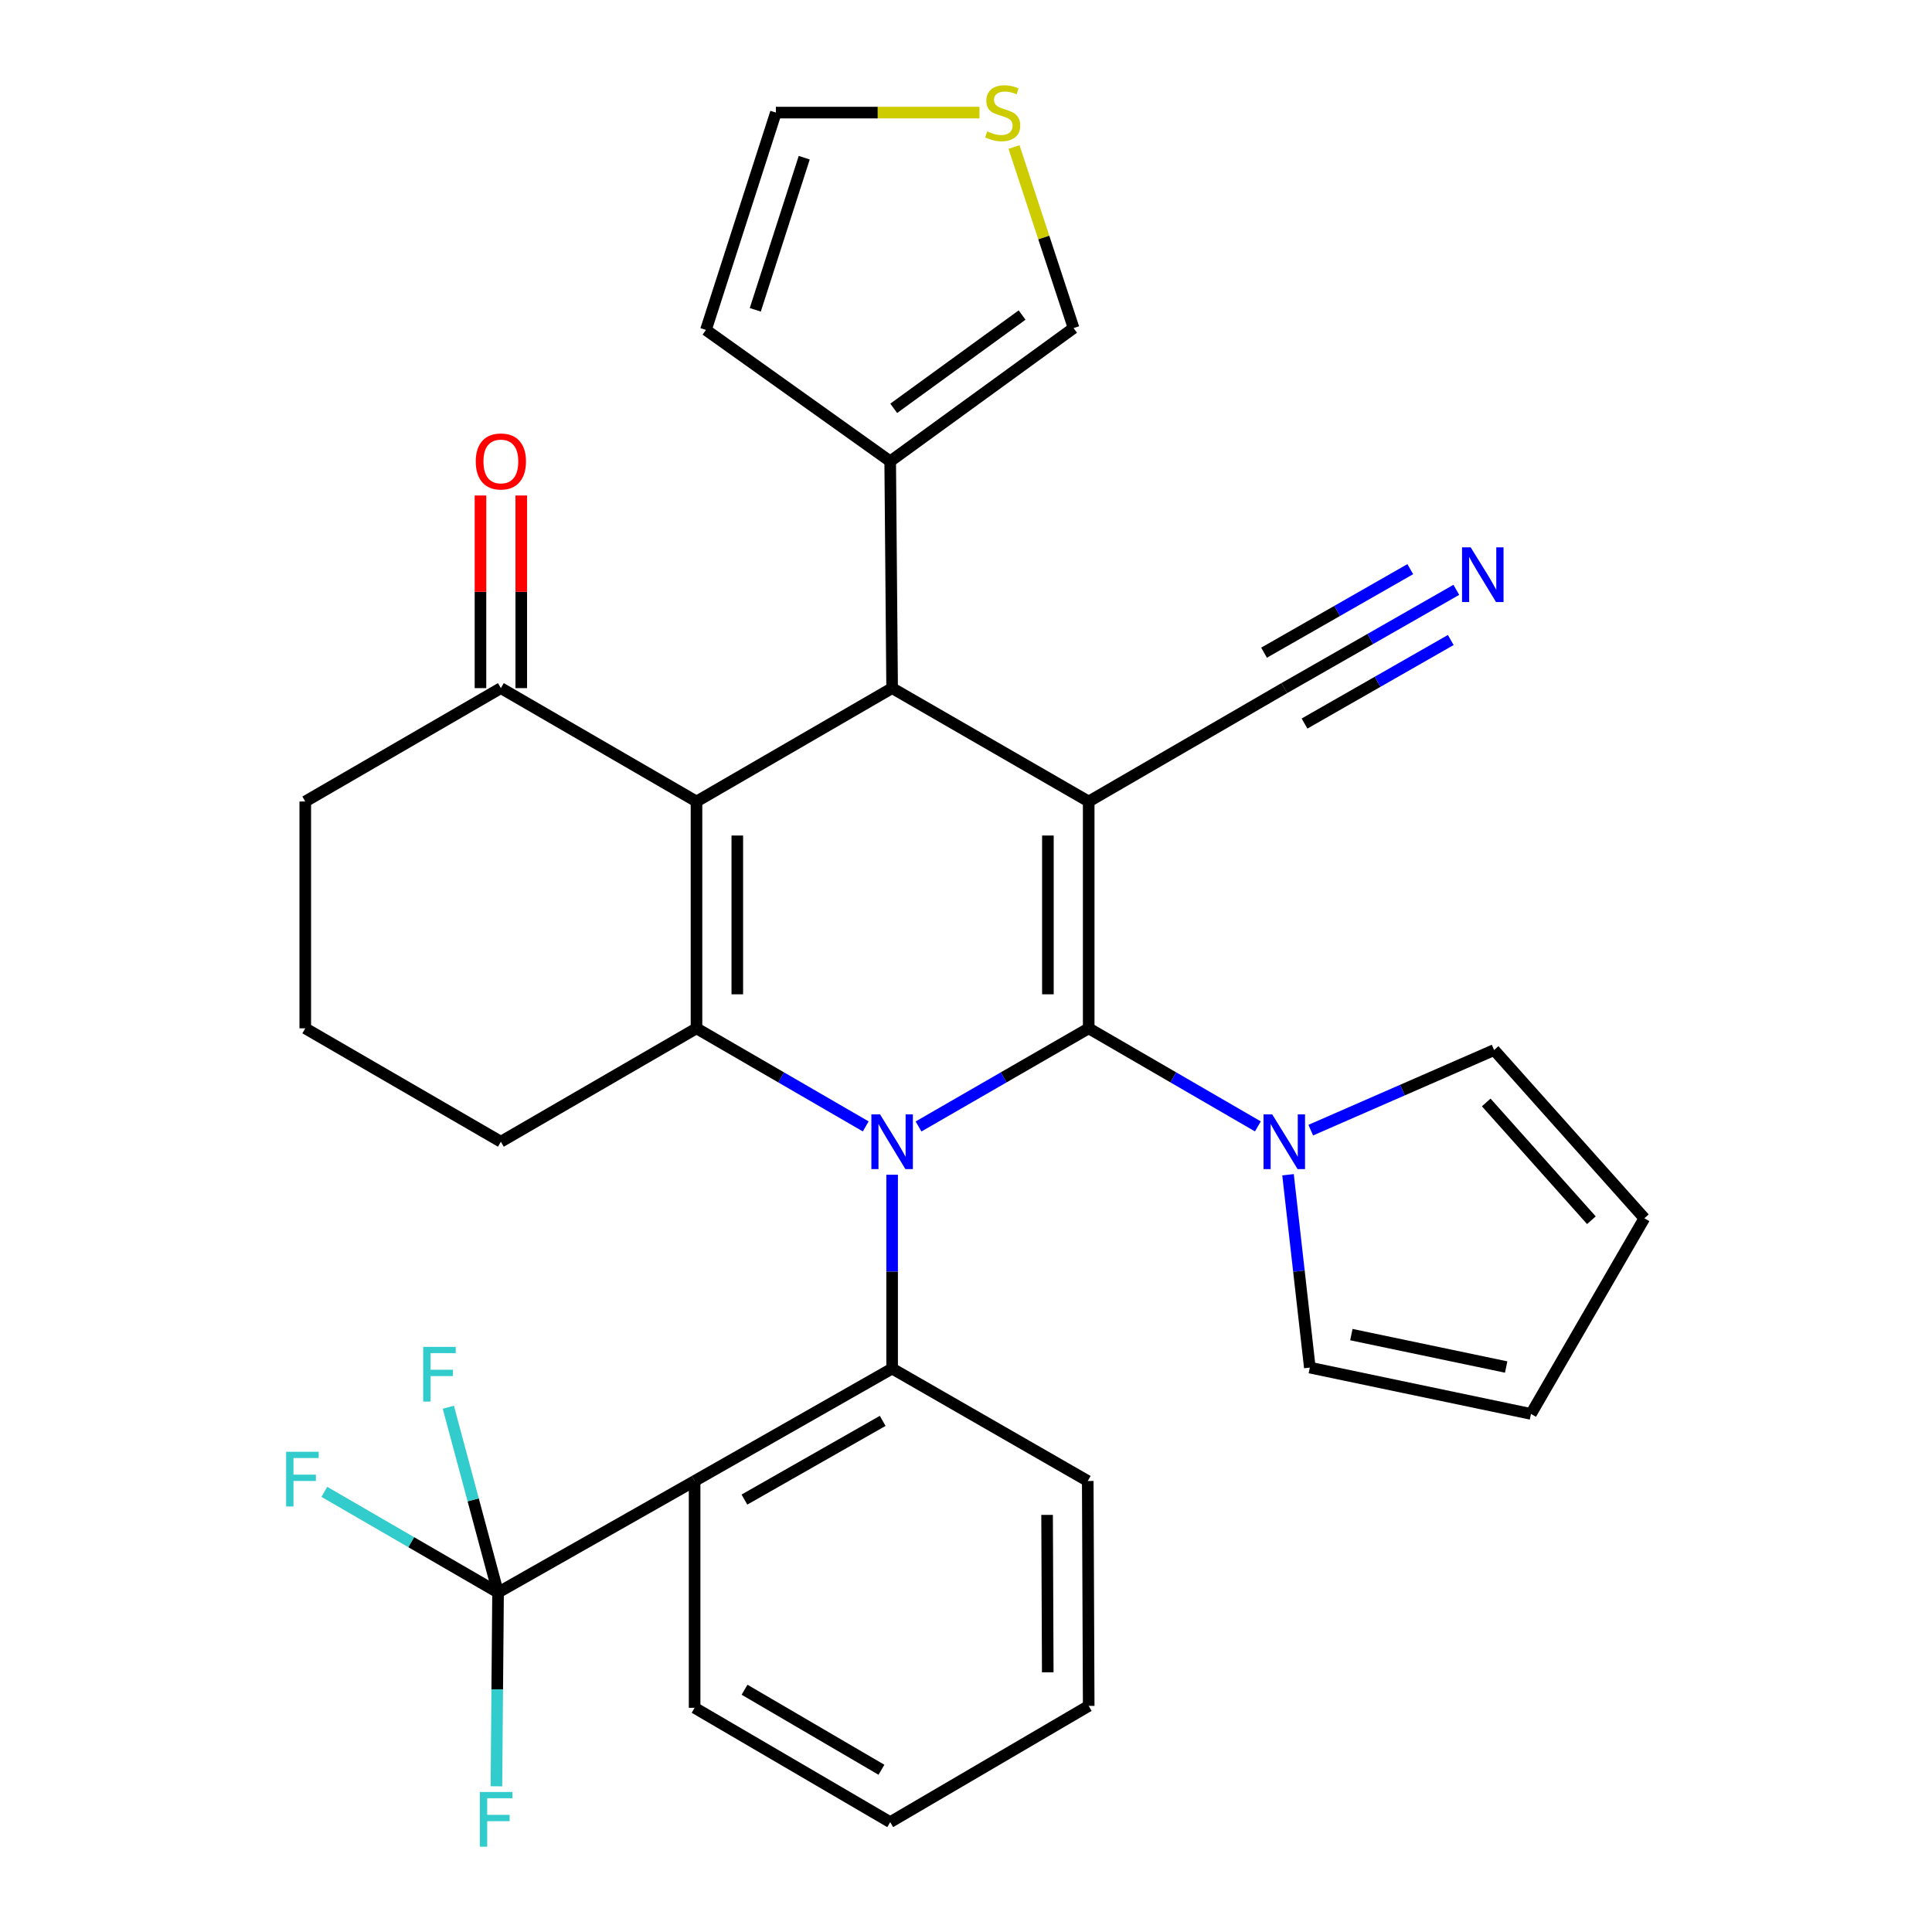 <?xml version='1.0' encoding='iso-8859-1'?>
<svg version='1.1' baseProfile='full'
              xmlns='http://www.w3.org/2000/svg'
                      xmlns:rdkit='http://www.rdkit.org/xml'
                      xmlns:xlink='http://www.w3.org/1999/xlink'
                  xml:space='preserve'
width='1000px' height='1000px' viewBox='0 0 1000 1000'>
<!-- END OF HEADER -->
<rect style='opacity:1.0;fill:#FFFFFF;stroke:none' width='1000' height='1000' x='0' y='0'> </rect>
<path class='bond-0' d='M 563.51,532.259 L 519.474,557.659' style='fill:none;fill-rule:evenodd;stroke:#000000;stroke-width:6px;stroke-linecap:butt;stroke-linejoin:miter;stroke-opacity:1' />
<path class='bond-0' d='M 519.474,557.659 L 475.438,583.059' style='fill:none;fill-rule:evenodd;stroke:#0000FF;stroke-width:6px;stroke-linecap:butt;stroke-linejoin:miter;stroke-opacity:1' />
<path class='bond-1' d='M 563.51,532.259 L 563.51,414.859' style='fill:none;fill-rule:evenodd;stroke:#000000;stroke-width:6px;stroke-linecap:butt;stroke-linejoin:miter;stroke-opacity:1' />
<path class='bond-1' d='M 542.391,514.649 L 542.391,432.469' style='fill:none;fill-rule:evenodd;stroke:#000000;stroke-width:6px;stroke-linecap:butt;stroke-linejoin:miter;stroke-opacity:1' />
<path class='bond-7' d='M 563.51,532.259 L 607.294,557.642' style='fill:none;fill-rule:evenodd;stroke:#000000;stroke-width:6px;stroke-linecap:butt;stroke-linejoin:miter;stroke-opacity:1' />
<path class='bond-7' d='M 607.294,557.642 L 651.077,583.025' style='fill:none;fill-rule:evenodd;stroke:#0000FF;stroke-width:6px;stroke-linecap:butt;stroke-linejoin:miter;stroke-opacity:1' />
<path class='bond-3' d='M 448.096,583.027 L 404.301,557.643' style='fill:none;fill-rule:evenodd;stroke:#0000FF;stroke-width:6px;stroke-linecap:butt;stroke-linejoin:miter;stroke-opacity:1' />
<path class='bond-3' d='M 404.301,557.643 L 360.506,532.259' style='fill:none;fill-rule:evenodd;stroke:#000000;stroke-width:6px;stroke-linecap:butt;stroke-linejoin:miter;stroke-opacity:1' />
<path class='bond-5' d='M 461.762,608.043 L 461.762,658.201' style='fill:none;fill-rule:evenodd;stroke:#0000FF;stroke-width:6px;stroke-linecap:butt;stroke-linejoin:miter;stroke-opacity:1' />
<path class='bond-5' d='M 461.762,658.201 L 461.762,708.36' style='fill:none;fill-rule:evenodd;stroke:#000000;stroke-width:6px;stroke-linecap:butt;stroke-linejoin:miter;stroke-opacity:1' />
<path class='bond-4' d='M 563.51,414.859 L 461.762,356.171' style='fill:none;fill-rule:evenodd;stroke:#000000;stroke-width:6px;stroke-linecap:butt;stroke-linejoin:miter;stroke-opacity:1' />
<path class='bond-9' d='M 563.51,414.859 L 664.742,356.171' style='fill:none;fill-rule:evenodd;stroke:#000000;stroke-width:6px;stroke-linecap:butt;stroke-linejoin:miter;stroke-opacity:1' />
<path class='bond-2' d='M 360.506,414.859 L 461.762,356.171' style='fill:none;fill-rule:evenodd;stroke:#000000;stroke-width:6px;stroke-linecap:butt;stroke-linejoin:miter;stroke-opacity:1' />
<path class='bond-11' d='M 360.506,414.859 L 259.25,356.171' style='fill:none;fill-rule:evenodd;stroke:#000000;stroke-width:6px;stroke-linecap:butt;stroke-linejoin:miter;stroke-opacity:1' />
<path class='bond-32' d='M 360.506,414.859 L 360.506,532.259' style='fill:none;fill-rule:evenodd;stroke:#000000;stroke-width:6px;stroke-linecap:butt;stroke-linejoin:miter;stroke-opacity:1' />
<path class='bond-32' d='M 381.625,432.469 L 381.625,514.649' style='fill:none;fill-rule:evenodd;stroke:#000000;stroke-width:6px;stroke-linecap:butt;stroke-linejoin:miter;stroke-opacity:1' />
<path class='bond-25' d='M 360.506,532.259 L 259.25,590.948' style='fill:none;fill-rule:evenodd;stroke:#000000;stroke-width:6px;stroke-linecap:butt;stroke-linejoin:miter;stroke-opacity:1' />
<path class='bond-10' d='M 461.762,356.171 L 460.764,238.77' style='fill:none;fill-rule:evenodd;stroke:#000000;stroke-width:6px;stroke-linecap:butt;stroke-linejoin:miter;stroke-opacity:1' />
<path class='bond-6' d='M 461.762,708.36 L 359.532,766.555' style='fill:none;fill-rule:evenodd;stroke:#000000;stroke-width:6px;stroke-linecap:butt;stroke-linejoin:miter;stroke-opacity:1' />
<path class='bond-6' d='M 456.875,735.443 L 385.315,776.18' style='fill:none;fill-rule:evenodd;stroke:#000000;stroke-width:6px;stroke-linecap:butt;stroke-linejoin:miter;stroke-opacity:1' />
<path class='bond-26' d='M 461.762,708.36 L 563.017,766.555' style='fill:none;fill-rule:evenodd;stroke:#000000;stroke-width:6px;stroke-linecap:butt;stroke-linejoin:miter;stroke-opacity:1' />
<path class='bond-8' d='M 359.532,766.555 L 257.795,824.282' style='fill:none;fill-rule:evenodd;stroke:#000000;stroke-width:6px;stroke-linecap:butt;stroke-linejoin:miter;stroke-opacity:1' />
<path class='bond-27' d='M 359.532,766.555 L 359.532,883.956' style='fill:none;fill-rule:evenodd;stroke:#000000;stroke-width:6px;stroke-linecap:butt;stroke-linejoin:miter;stroke-opacity:1' />
<path class='bond-14' d='M 678.446,584.961 L 725.9,564.23' style='fill:none;fill-rule:evenodd;stroke:#0000FF;stroke-width:6px;stroke-linecap:butt;stroke-linejoin:miter;stroke-opacity:1' />
<path class='bond-14' d='M 725.9,564.23 L 773.355,543.5' style='fill:none;fill-rule:evenodd;stroke:#000000;stroke-width:6px;stroke-linecap:butt;stroke-linejoin:miter;stroke-opacity:1' />
<path class='bond-15' d='M 666.677,608.049 L 672.321,657.958' style='fill:none;fill-rule:evenodd;stroke:#0000FF;stroke-width:6px;stroke-linecap:butt;stroke-linejoin:miter;stroke-opacity:1' />
<path class='bond-15' d='M 672.321,657.958 L 677.966,707.867' style='fill:none;fill-rule:evenodd;stroke:#000000;stroke-width:6px;stroke-linecap:butt;stroke-linejoin:miter;stroke-opacity:1' />
<path class='bond-22' d='M 257.795,824.282 L 212.835,798.225' style='fill:none;fill-rule:evenodd;stroke:#000000;stroke-width:6px;stroke-linecap:butt;stroke-linejoin:miter;stroke-opacity:1' />
<path class='bond-22' d='M 212.835,798.225 L 167.874,772.169' style='fill:none;fill-rule:evenodd;stroke:#33CCCC;stroke-width:6px;stroke-linecap:butt;stroke-linejoin:miter;stroke-opacity:1' />
<path class='bond-23' d='M 257.795,824.282 L 257.369,874.434' style='fill:none;fill-rule:evenodd;stroke:#000000;stroke-width:6px;stroke-linecap:butt;stroke-linejoin:miter;stroke-opacity:1' />
<path class='bond-23' d='M 257.369,874.434 L 256.943,924.587' style='fill:none;fill-rule:evenodd;stroke:#33CCCC;stroke-width:6px;stroke-linecap:butt;stroke-linejoin:miter;stroke-opacity:1' />
<path class='bond-24' d='M 257.795,824.282 L 244.923,776.33' style='fill:none;fill-rule:evenodd;stroke:#000000;stroke-width:6px;stroke-linecap:butt;stroke-linejoin:miter;stroke-opacity:1' />
<path class='bond-24' d='M 244.923,776.33 L 232.052,728.378' style='fill:none;fill-rule:evenodd;stroke:#33CCCC;stroke-width:6px;stroke-linecap:butt;stroke-linejoin:miter;stroke-opacity:1' />
<path class='bond-12' d='M 664.742,356.171 L 709.266,330.733' style='fill:none;fill-rule:evenodd;stroke:#000000;stroke-width:6px;stroke-linecap:butt;stroke-linejoin:miter;stroke-opacity:1' />
<path class='bond-12' d='M 709.266,330.733 L 753.79,305.296' style='fill:none;fill-rule:evenodd;stroke:#0000FF;stroke-width:6px;stroke-linecap:butt;stroke-linejoin:miter;stroke-opacity:1' />
<path class='bond-12' d='M 675.219,374.508 L 713.064,352.887' style='fill:none;fill-rule:evenodd;stroke:#000000;stroke-width:6px;stroke-linecap:butt;stroke-linejoin:miter;stroke-opacity:1' />
<path class='bond-12' d='M 713.064,352.887 L 750.909,331.265' style='fill:none;fill-rule:evenodd;stroke:#0000FF;stroke-width:6px;stroke-linecap:butt;stroke-linejoin:miter;stroke-opacity:1' />
<path class='bond-12' d='M 654.266,337.833 L 692.111,316.211' style='fill:none;fill-rule:evenodd;stroke:#000000;stroke-width:6px;stroke-linecap:butt;stroke-linejoin:miter;stroke-opacity:1' />
<path class='bond-12' d='M 692.111,316.211 L 729.956,294.59' style='fill:none;fill-rule:evenodd;stroke:#0000FF;stroke-width:6px;stroke-linecap:butt;stroke-linejoin:miter;stroke-opacity:1' />
<path class='bond-16' d='M 460.764,238.77 L 555.684,169.815' style='fill:none;fill-rule:evenodd;stroke:#000000;stroke-width:6px;stroke-linecap:butt;stroke-linejoin:miter;stroke-opacity:1' />
<path class='bond-16' d='M 462.59,211.34 L 529.034,163.072' style='fill:none;fill-rule:evenodd;stroke:#000000;stroke-width:6px;stroke-linecap:butt;stroke-linejoin:miter;stroke-opacity:1' />
<path class='bond-17' d='M 460.764,238.77 L 365.399,170.766' style='fill:none;fill-rule:evenodd;stroke:#000000;stroke-width:6px;stroke-linecap:butt;stroke-linejoin:miter;stroke-opacity:1' />
<path class='bond-19' d='M 269.81,356.171 L 269.81,306.318' style='fill:none;fill-rule:evenodd;stroke:#000000;stroke-width:6px;stroke-linecap:butt;stroke-linejoin:miter;stroke-opacity:1' />
<path class='bond-19' d='M 269.81,306.318 L 269.81,256.465' style='fill:none;fill-rule:evenodd;stroke:#FF0000;stroke-width:6px;stroke-linecap:butt;stroke-linejoin:miter;stroke-opacity:1' />
<path class='bond-19' d='M 248.69,356.171 L 248.69,306.318' style='fill:none;fill-rule:evenodd;stroke:#000000;stroke-width:6px;stroke-linecap:butt;stroke-linejoin:miter;stroke-opacity:1' />
<path class='bond-19' d='M 248.69,306.318 L 248.69,256.465' style='fill:none;fill-rule:evenodd;stroke:#FF0000;stroke-width:6px;stroke-linecap:butt;stroke-linejoin:miter;stroke-opacity:1' />
<path class='bond-28' d='M 259.25,356.171 L 158.006,414.859' style='fill:none;fill-rule:evenodd;stroke:#000000;stroke-width:6px;stroke-linecap:butt;stroke-linejoin:miter;stroke-opacity:1' />
<path class='bond-13' d='M 524.856,76.097 L 540.27,122.956' style='fill:none;fill-rule:evenodd;stroke:#CCCC00;stroke-width:6px;stroke-linecap:butt;stroke-linejoin:miter;stroke-opacity:1' />
<path class='bond-13' d='M 540.27,122.956 L 555.684,169.815' style='fill:none;fill-rule:evenodd;stroke:#000000;stroke-width:6px;stroke-linecap:butt;stroke-linejoin:miter;stroke-opacity:1' />
<path class='bond-35' d='M 506.98,58.282 L 454.288,58.282' style='fill:none;fill-rule:evenodd;stroke:#CCCC00;stroke-width:6px;stroke-linecap:butt;stroke-linejoin:miter;stroke-opacity:1' />
<path class='bond-35' d='M 454.288,58.282 L 401.595,58.282' style='fill:none;fill-rule:evenodd;stroke:#000000;stroke-width:6px;stroke-linecap:butt;stroke-linejoin:miter;stroke-opacity:1' />
<path class='bond-20' d='M 773.355,543.5 L 851.121,630.582' style='fill:none;fill-rule:evenodd;stroke:#000000;stroke-width:6px;stroke-linecap:butt;stroke-linejoin:miter;stroke-opacity:1' />
<path class='bond-20' d='M 769.267,570.629 L 823.704,631.587' style='fill:none;fill-rule:evenodd;stroke:#000000;stroke-width:6px;stroke-linecap:butt;stroke-linejoin:miter;stroke-opacity:1' />
<path class='bond-21' d='M 677.966,707.867 L 792.433,731.838' style='fill:none;fill-rule:evenodd;stroke:#000000;stroke-width:6px;stroke-linecap:butt;stroke-linejoin:miter;stroke-opacity:1' />
<path class='bond-21' d='M 699.464,690.792 L 779.591,707.571' style='fill:none;fill-rule:evenodd;stroke:#000000;stroke-width:6px;stroke-linecap:butt;stroke-linejoin:miter;stroke-opacity:1' />
<path class='bond-18' d='M 365.399,170.766 L 401.595,58.282' style='fill:none;fill-rule:evenodd;stroke:#000000;stroke-width:6px;stroke-linecap:butt;stroke-linejoin:miter;stroke-opacity:1' />
<path class='bond-18' d='M 390.932,160.362 L 416.27,81.623' style='fill:none;fill-rule:evenodd;stroke:#000000;stroke-width:6px;stroke-linecap:butt;stroke-linejoin:miter;stroke-opacity:1' />
<path class='bond-33' d='M 851.121,630.582 L 792.433,731.838' style='fill:none;fill-rule:evenodd;stroke:#000000;stroke-width:6px;stroke-linecap:butt;stroke-linejoin:miter;stroke-opacity:1' />
<path class='bond-29' d='M 259.25,590.948 L 158.006,532.259' style='fill:none;fill-rule:evenodd;stroke:#000000;stroke-width:6px;stroke-linecap:butt;stroke-linejoin:miter;stroke-opacity:1' />
<path class='bond-31' d='M 563.017,766.555 L 563.51,882.97' style='fill:none;fill-rule:evenodd;stroke:#000000;stroke-width:6px;stroke-linecap:butt;stroke-linejoin:miter;stroke-opacity:1' />
<path class='bond-31' d='M 541.972,784.107 L 542.317,865.597' style='fill:none;fill-rule:evenodd;stroke:#000000;stroke-width:6px;stroke-linecap:butt;stroke-linejoin:miter;stroke-opacity:1' />
<path class='bond-36' d='M 359.532,883.956 L 460.764,943.137' style='fill:none;fill-rule:evenodd;stroke:#000000;stroke-width:6px;stroke-linecap:butt;stroke-linejoin:miter;stroke-opacity:1' />
<path class='bond-36' d='M 385.376,874.601 L 456.238,916.028' style='fill:none;fill-rule:evenodd;stroke:#000000;stroke-width:6px;stroke-linecap:butt;stroke-linejoin:miter;stroke-opacity:1' />
<path class='bond-34' d='M 158.006,414.859 L 158.006,532.259' style='fill:none;fill-rule:evenodd;stroke:#000000;stroke-width:6px;stroke-linecap:butt;stroke-linejoin:miter;stroke-opacity:1' />
<path class='bond-30' d='M 460.764,943.137 L 563.51,882.97' style='fill:none;fill-rule:evenodd;stroke:#000000;stroke-width:6px;stroke-linecap:butt;stroke-linejoin:miter;stroke-opacity:1' />
<path  class='atom-1' d='M 455.502 576.788
L 464.782 591.788
Q 465.702 593.268, 467.182 595.948
Q 468.662 598.628, 468.742 598.788
L 468.742 576.788
L 472.502 576.788
L 472.502 605.108
L 468.622 605.108
L 458.662 588.708
Q 457.502 586.788, 456.262 584.588
Q 455.062 582.388, 454.702 581.708
L 454.702 605.108
L 451.022 605.108
L 451.022 576.788
L 455.502 576.788
' fill='#0000FF'/>
<path  class='atom-8' d='M 658.482 576.788
L 667.762 591.788
Q 668.682 593.268, 670.162 595.948
Q 671.642 598.628, 671.722 598.788
L 671.722 576.788
L 675.482 576.788
L 675.482 605.108
L 671.602 605.108
L 661.642 588.708
Q 660.482 586.788, 659.242 584.588
Q 658.042 582.388, 657.682 581.708
L 657.682 605.108
L 654.002 605.108
L 654.002 576.788
L 658.482 576.788
' fill='#0000FF'/>
<path  class='atom-13' d='M 761.228 283.31
L 770.508 298.31
Q 771.428 299.79, 772.908 302.47
Q 774.388 305.15, 774.468 305.31
L 774.468 283.31
L 778.228 283.31
L 778.228 311.63
L 774.348 311.63
L 764.388 295.23
Q 763.228 293.31, 761.988 291.11
Q 760.788 288.91, 760.428 288.23
L 760.428 311.63
L 756.748 311.63
L 756.748 283.31
L 761.228 283.31
' fill='#0000FF'/>
<path  class='atom-14' d='M 510.995 68.001
Q 511.315 68.121, 512.635 68.681
Q 513.955 69.242, 515.395 69.602
Q 516.875 69.921, 518.315 69.921
Q 520.995 69.921, 522.555 68.641
Q 524.115 67.322, 524.115 65.041
Q 524.115 63.481, 523.315 62.522
Q 522.555 61.562, 521.355 61.041
Q 520.155 60.522, 518.155 59.922
Q 515.635 59.161, 514.115 58.441
Q 512.635 57.721, 511.555 56.202
Q 510.515 54.681, 510.515 52.121
Q 510.515 48.562, 512.915 46.361
Q 515.355 44.161, 520.155 44.161
Q 523.435 44.161, 527.155 45.721
L 526.235 48.801
Q 522.835 47.401, 520.275 47.401
Q 517.515 47.401, 515.995 48.562
Q 514.475 49.681, 514.515 51.642
Q 514.515 53.161, 515.275 54.081
Q 516.075 55.002, 517.195 55.522
Q 518.355 56.041, 520.275 56.642
Q 522.835 57.441, 524.355 58.242
Q 525.875 59.041, 526.955 60.681
Q 528.075 62.282, 528.075 65.041
Q 528.075 68.962, 525.435 71.082
Q 522.835 73.162, 518.475 73.162
Q 515.955 73.162, 514.035 72.602
Q 512.155 72.082, 509.915 71.162
L 510.995 68.001
' fill='#CCCC00'/>
<path  class='atom-20' d='M 246.25 238.85
Q 246.25 232.05, 249.61 228.25
Q 252.97 224.45, 259.25 224.45
Q 265.53 224.45, 268.89 228.25
Q 272.25 232.05, 272.25 238.85
Q 272.25 245.73, 268.85 249.65
Q 265.45 253.53, 259.25 253.53
Q 253.01 253.53, 249.61 249.65
Q 246.25 245.77, 246.25 238.85
M 259.25 250.33
Q 263.57 250.33, 265.89 247.45
Q 268.25 244.53, 268.25 238.85
Q 268.25 233.29, 265.89 230.49
Q 263.57 227.65, 259.25 227.65
Q 254.93 227.65, 252.57 230.45
Q 250.25 233.25, 250.25 238.85
Q 250.25 244.57, 252.57 247.45
Q 254.93 250.33, 259.25 250.33
' fill='#FF0000'/>
<path  class='atom-23' d='M 148.108 751.433
L 164.948 751.433
L 164.948 754.673
L 151.908 754.673
L 151.908 763.273
L 163.508 763.273
L 163.508 766.553
L 151.908 766.553
L 151.908 779.753
L 148.108 779.753
L 148.108 751.433
' fill='#33CCCC'/>
<path  class='atom-24' d='M 248.378 927.522
L 265.218 927.522
L 265.218 930.762
L 252.178 930.762
L 252.178 939.362
L 263.778 939.362
L 263.778 942.642
L 252.178 942.642
L 252.178 955.842
L 248.378 955.842
L 248.378 927.522
' fill='#33CCCC'/>
<path  class='atom-25' d='M 219.045 697.133
L 235.885 697.133
L 235.885 700.373
L 222.845 700.373
L 222.845 708.973
L 234.445 708.973
L 234.445 712.253
L 222.845 712.253
L 222.845 725.453
L 219.045 725.453
L 219.045 697.133
' fill='#33CCCC'/>
</svg>
